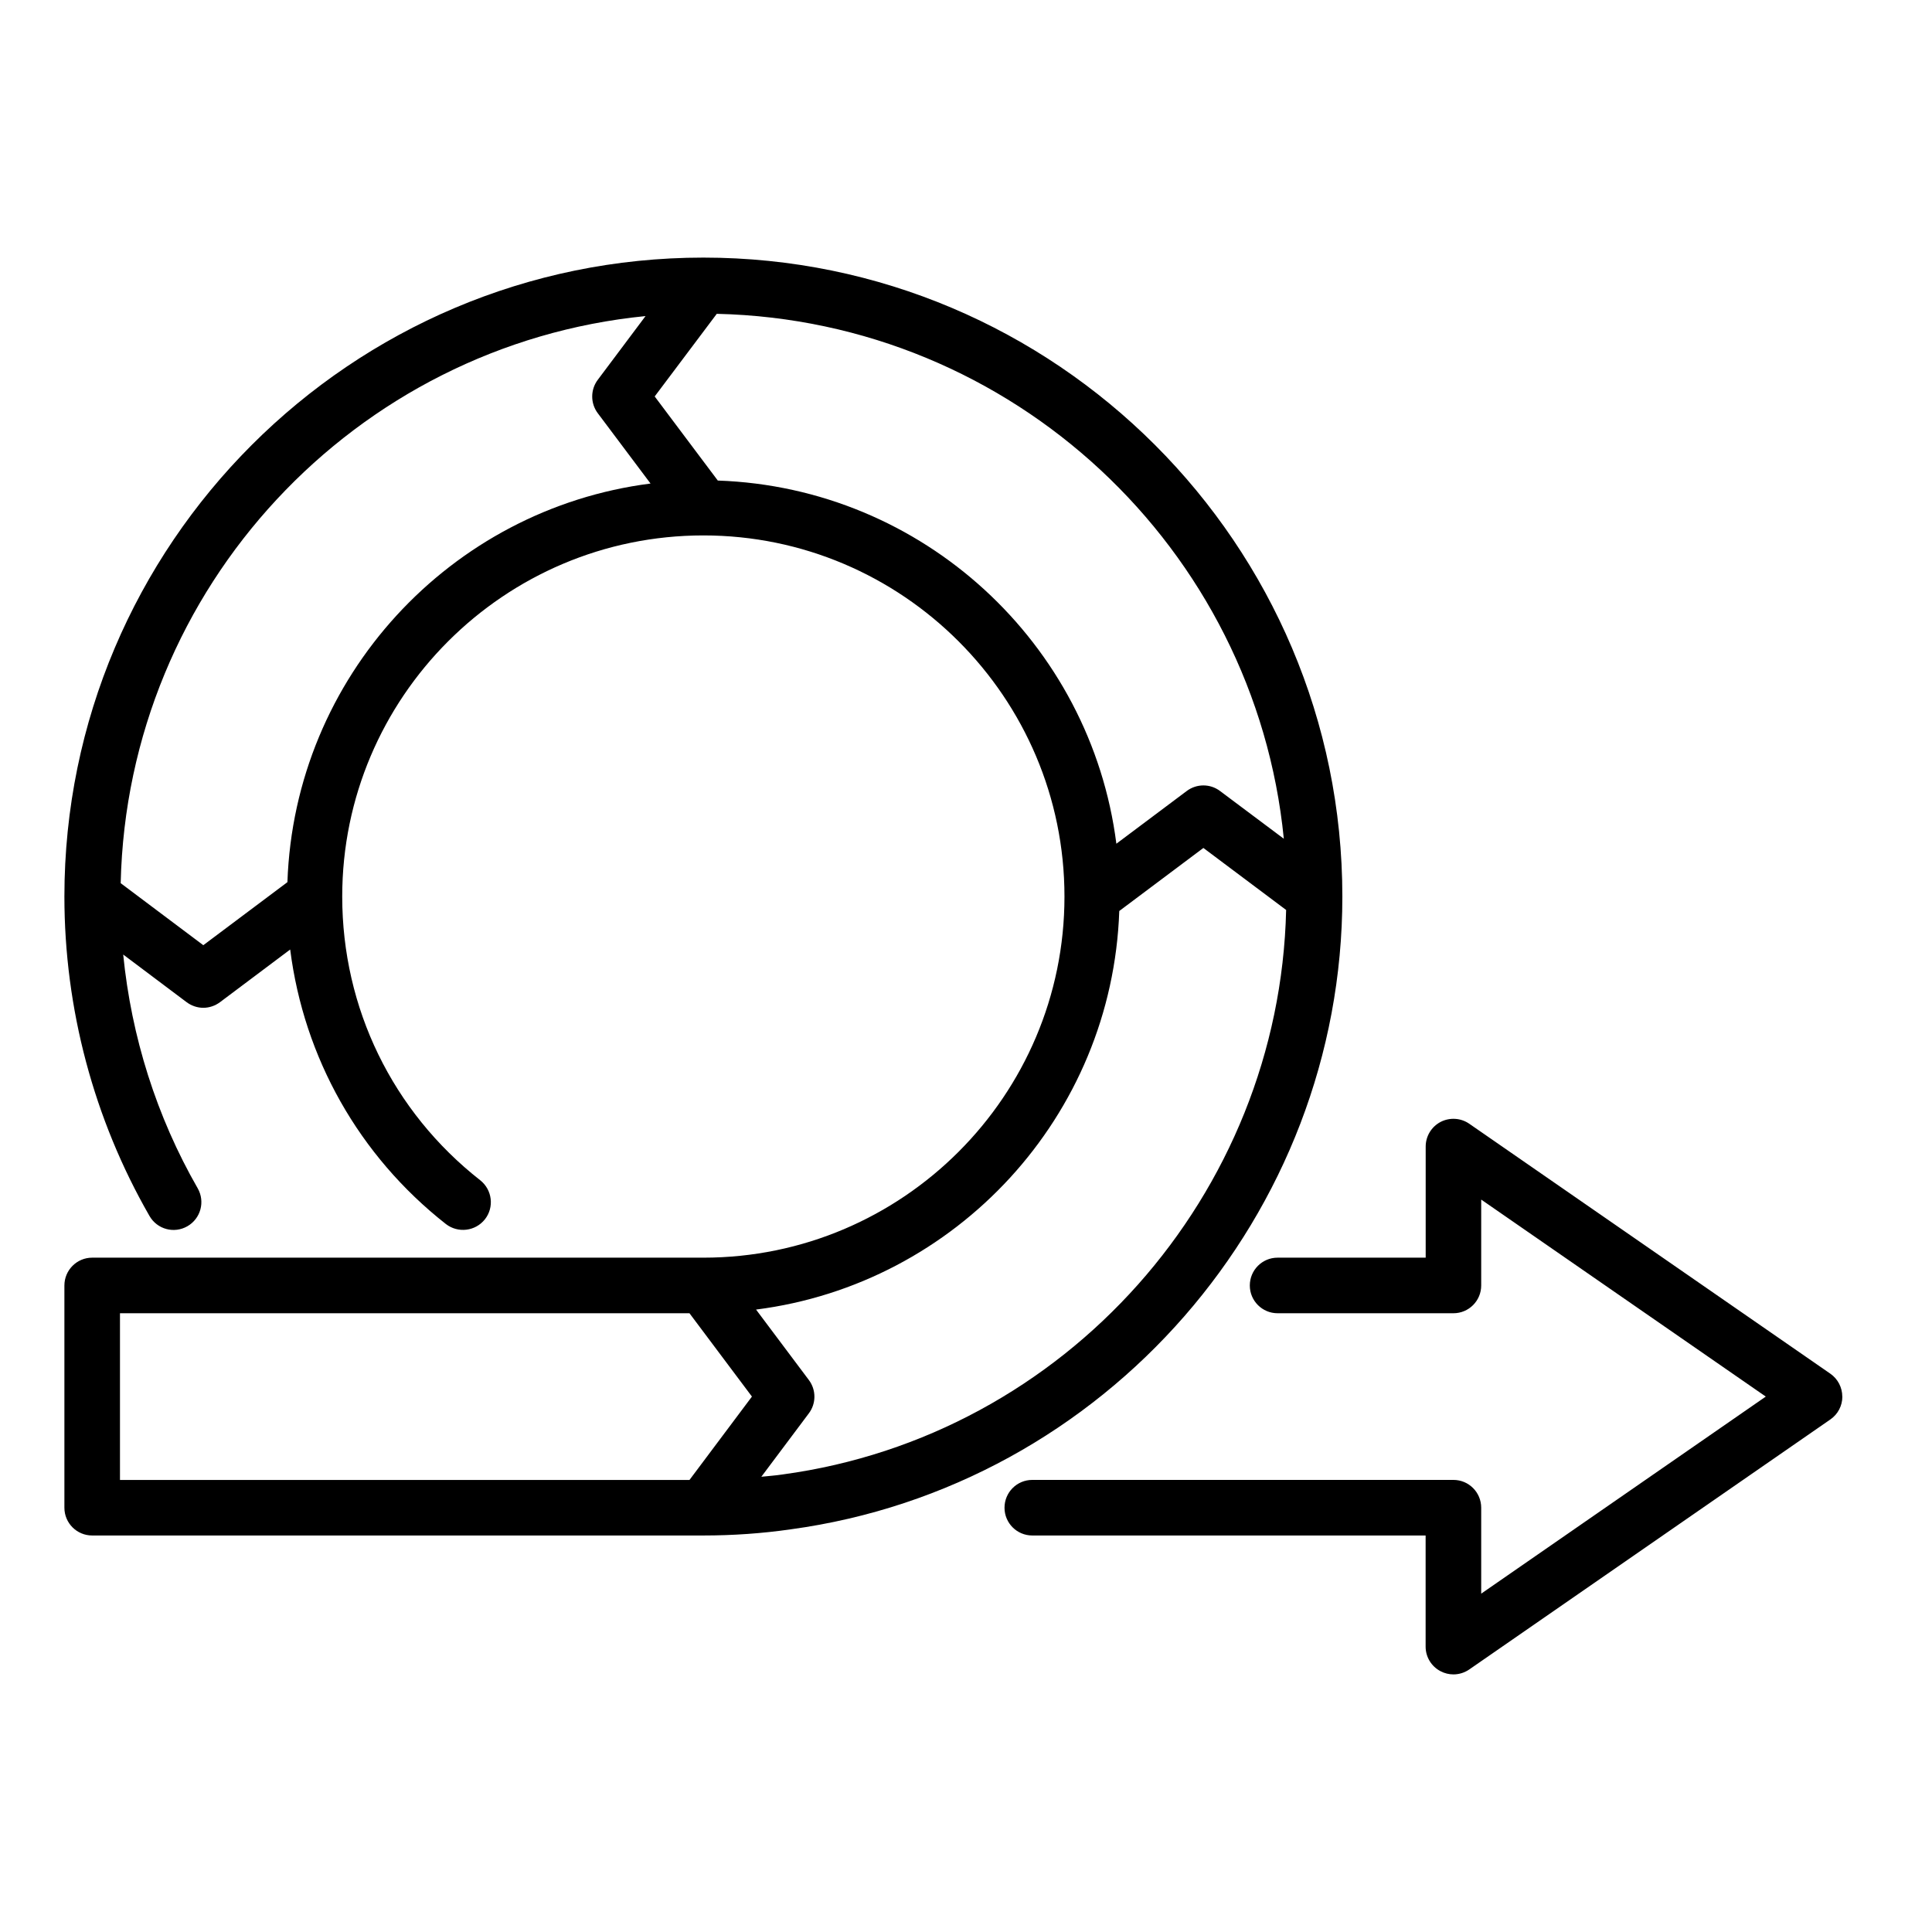 <svg width="30" height="30" viewBox="0 0 30 30" fill="none" xmlns="http://www.w3.org/2000/svg">
<path d="M28.608 21.686C28.608 21.828 28.539 21.96 28.422 22.041L22.815 25.923C22.741 25.974 22.655 26 22.569 26C22.501 26 22.432 25.984 22.368 25.95C22.226 25.876 22.137 25.729 22.137 25.569V23.843H16.029C15.791 23.843 15.598 23.65 15.598 23.412C15.598 23.173 15.791 22.98 16.029 22.98H22.569C22.807 22.98 23 23.173 23 23.412V24.746L27.419 21.686L23 18.627V19.961C23 20.199 22.807 20.392 22.569 20.392H19.838C19.6 20.392 19.407 20.199 19.407 19.961C19.407 19.722 19.6 19.529 19.838 19.529H22.138V17.804C22.138 17.643 22.227 17.497 22.368 17.422C22.51 17.348 22.682 17.358 22.814 17.449L28.422 21.331C28.538 21.412 28.607 21.545 28.607 21.686L28.608 21.686ZM12.274 23.748C11.836 23.811 11.38 23.843 10.922 23.843H1.431C1.193 23.843 1 23.65 1 23.412V19.961C1 19.723 1.193 19.529 1.431 19.529H10.922C14.013 19.529 16.529 17.014 16.529 13.922C16.529 10.83 14.013 8.314 10.922 8.314C7.83 8.314 5.314 10.83 5.314 13.922C5.314 15.653 6.095 17.259 7.457 18.327C7.644 18.475 7.677 18.746 7.53 18.933C7.382 19.12 7.112 19.152 6.924 19.007C5.571 17.944 4.719 16.421 4.506 14.744L3.416 15.562C3.339 15.619 3.248 15.649 3.157 15.649C3.066 15.649 2.975 15.619 2.898 15.562L1.913 14.822C2.04 16.098 2.43 17.338 3.07 18.452C3.188 18.659 3.117 18.922 2.91 19.041C2.703 19.16 2.44 19.089 2.321 18.881C1.456 17.376 1 15.66 1 13.922C1 8.451 5.451 4 10.922 4C16.393 4 20.844 8.451 20.844 13.922C20.844 18.86 17.16 23.084 12.274 23.748L12.274 23.748ZM10.102 7.509L9.282 6.416C9.167 6.263 9.167 6.051 9.282 5.898L10.024 4.908C5.518 5.354 1.978 9.116 1.874 13.714L3.157 14.677L4.463 13.698C4.573 10.51 6.994 7.904 10.103 7.508L10.102 7.509ZM17.334 13.102L18.427 12.283C18.581 12.167 18.792 12.167 18.945 12.283L19.935 13.024C19.49 8.518 15.727 4.978 11.13 4.873L10.166 6.156L11.146 7.462C14.334 7.572 16.939 9.993 17.335 13.102L17.334 13.102ZM1.863 22.981H10.706L11.676 21.686L10.706 20.392H1.863V22.981ZM19.971 14.13L18.686 13.167L17.38 14.146C17.27 17.334 14.849 19.939 11.74 20.335L12.56 21.429C12.675 21.582 12.675 21.793 12.56 21.946L11.822 22.931C11.933 22.919 12.045 22.912 12.154 22.895C16.548 22.298 19.868 18.548 19.971 14.131L19.971 14.13Z" fill="black"/>
</svg>
